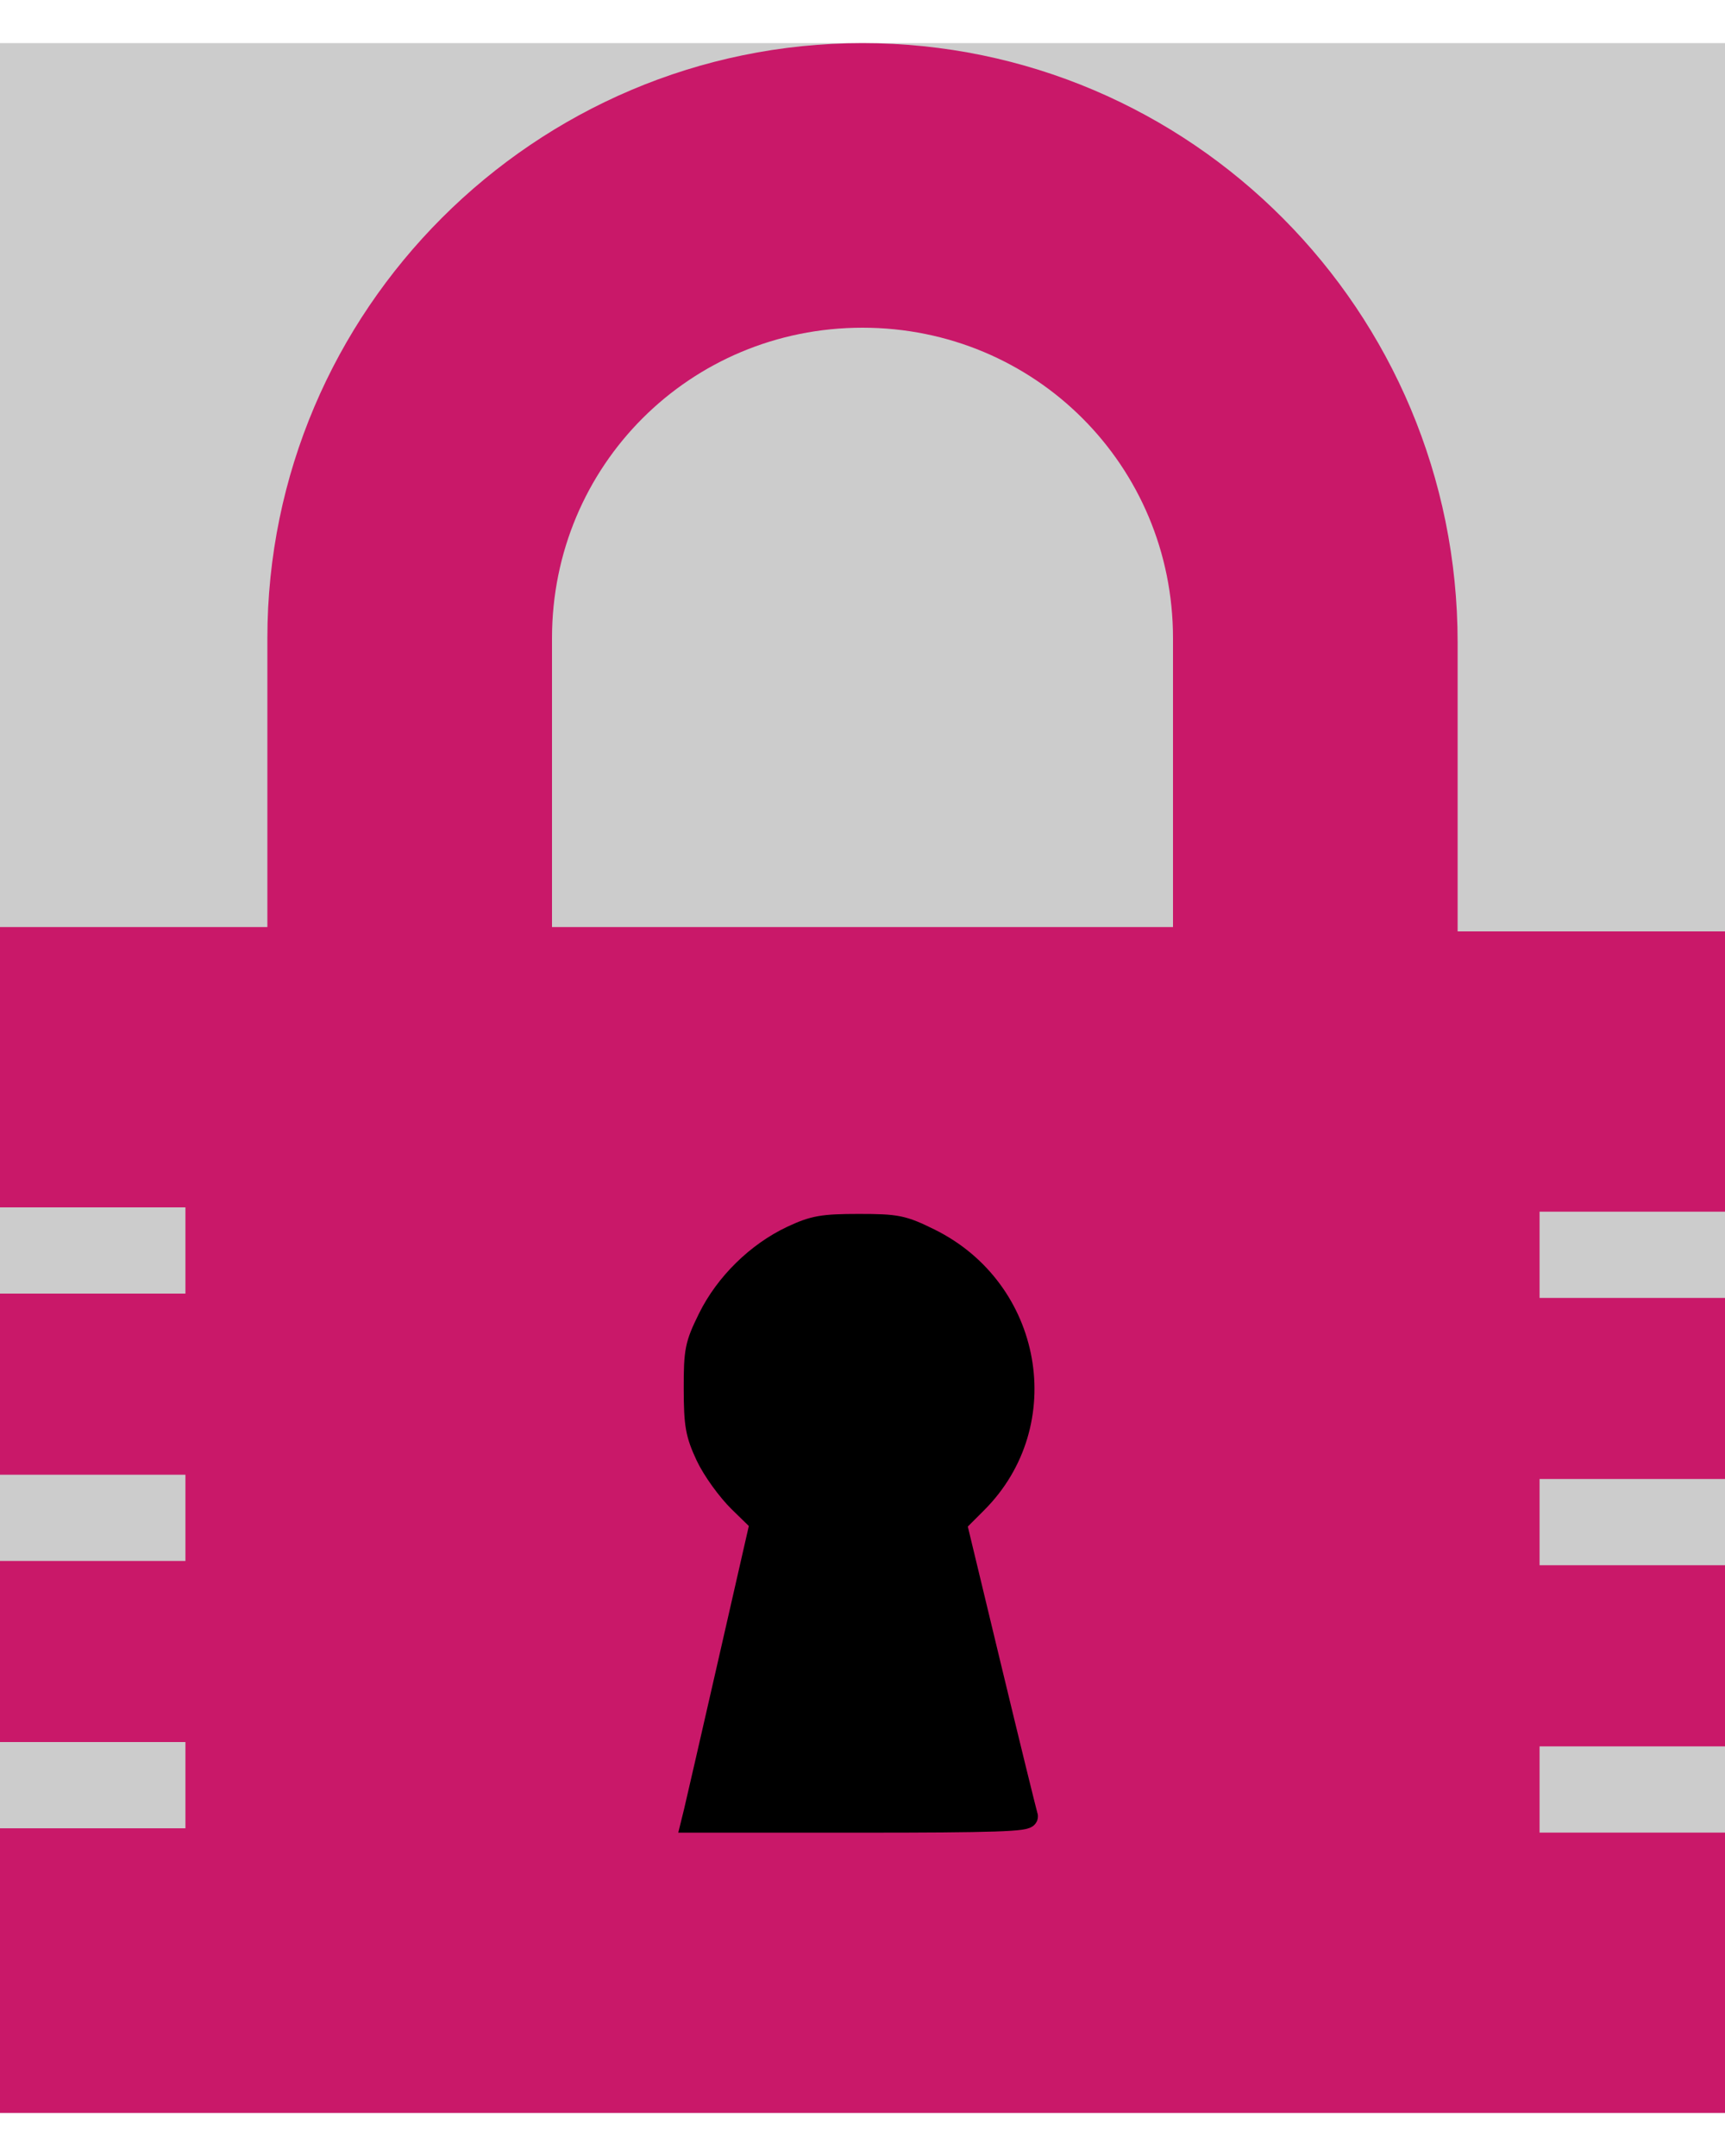 <?xml version="1.0" encoding="UTF-8" standalone="no"?>
<svg xmlns:dc="http://purl.org/dc/elements/1.1/" xmlns:cc="http://creativecommons.org/ns#" xmlns:rdf="http://www.w3.org/1999/02/22-rdf-syntax-ns#" xmlns:svg="http://www.w3.org/2000/svg" xmlns="http://www.w3.org/2000/svg" xmlns:sodipodi="http://sodipodi.sourceforge.net/DTD/sodipodi-0.dtd" xmlns:inkscape="http://www.inkscape.org/namespaces/inkscape" inkscape:version="1.1-dev (6c977cb37d, 2020-02-03)" height="20" width="16" sodipodi:docname="autorisations.svg" id="svg893" xml:space="preserve" viewBox="0 0 40 48" y="0px" x="0px" version="1.1"><rect x="0" y="0" width="40" height="48" fill="#cccccc"/><defs
     id="defs897" /><sodipodi:namedview
     inkscape:current-layer="svg893"
     inkscape:window-maximized="1"
     inkscape:window-y="20"
     inkscape:window-x="0"
     inkscape:cy="23.789701"
     inkscape:cx="24.06633"
     inkscape:zoom="9.864"
     showgrid="false"
     id="namedview895"
     inkscape:window-height="1416"
     inkscape:window-width="2556"
     inkscape:pageshadow="2"
     inkscape:pageopacity="0"
     guidetolerance="10"
     gridtolerance="10"
     objecttolerance="10"
     borderopacity="1"
     bordercolor="#666666"
     pagecolor="#ffffff" /><g
     transform="translate(-5,-1)"
     id="g910"><path
       inkscape:connector-curvature="0"
       d="M 45,28.1 V 21.6 H 38.8 V 14.9 C 38.8,7.2 32.6,1 25,1 17.4,1 11.2,7.2 11.2,14.8 v 6.7 H 5 V 28 h 4.3 v 2 H 5 v 4.2 h 4.3 v 2 H 5 v 4.2 h 4.3 v 2 H 5 V 49 h 40 v -6.5 h -4.3 v -2 H 45 v -4.2 h -4.3 v -2 H 45 v -4.2 h -4.3 v -2 H 45 Z M 17.8,14.8 c 0,-4 3.2,-7.2 7.2,-7.2 4,0 7.2,3.2 7.2,7.2 v 6.7 H 17.8 Z M 28.9,42.3 H 21 l 1.6,-7 c -1,-0.7 -1.6,-1.8 -1.6,-3.1 0,-2.2 1.8,-3.9 3.9,-3.9 2.2,0 3.9,1.8 3.9,3.9 0,1.3 -0.6,2.4 -1.6,3.1 z"
       id="path887"
       style="fill:#c91869;fill-opacity:1" /><path
       style="fill:#ff0000;stroke:#000000;stroke-width:0.511"
       d="m 21.11,42.019 c 0.031,-0.125 0.389,-1.687 0.796,-3.47 l 0.739,-3.242 -0.494,-0.482 c -0.272,-0.265 -0.617,-0.745 -0.767,-1.066 -0.235,-0.504 -0.273,-0.718 -0.274,-1.55 -0.002,-0.885 0.025,-1.02 0.327,-1.633 0.396,-0.804 1.121,-1.516 1.93,-1.896 0.502,-0.235 0.71,-0.272 1.545,-0.272 0.886,0 1.021,0.027 1.641,0.333 2.369,1.166 2.922,4.268 1.087,6.102 l -0.48,0.48 0.803,3.335 c 0.442,1.834 0.824,3.392 0.849,3.461 0.036,0.1 -0.778,0.127 -3.856,0.127 h -3.902 z"
       id="path901"
       inkscape:connector-curvature="0" /><path
       style="fill:#000000;fill-opacity:1;stroke:#000000;stroke-width:0.511"
       d="m 21.463,41.867 c 2.11e-4,-0.042 0.339,-1.558 0.753,-3.369 l 0.753,-3.293 -0.538,-0.564 c -0.835,-0.875 -1.003,-1.281 -1.006,-2.43 -0.003,-0.856 0.028,-1.023 0.277,-1.504 0.357,-0.69 1.014,-1.347 1.703,-1.703 0.479,-0.248 0.651,-0.28 1.504,-0.28 0.811,-1.7e-4 1.035,0.037 1.419,0.236 1.097,0.568 1.709,1.331 1.993,2.482 0.295,1.194 -0.037,2.284 -0.993,3.261 l -0.503,0.515 0.764,3.135 c 0.42,1.724 0.788,3.237 0.818,3.363 l 0.054,0.228 h -3.499 c -1.925,0 -3.499,-0.034 -3.499,-0.076 z"
       id="path905"
       inkscape:connector-curvature="0" /></g></svg>
